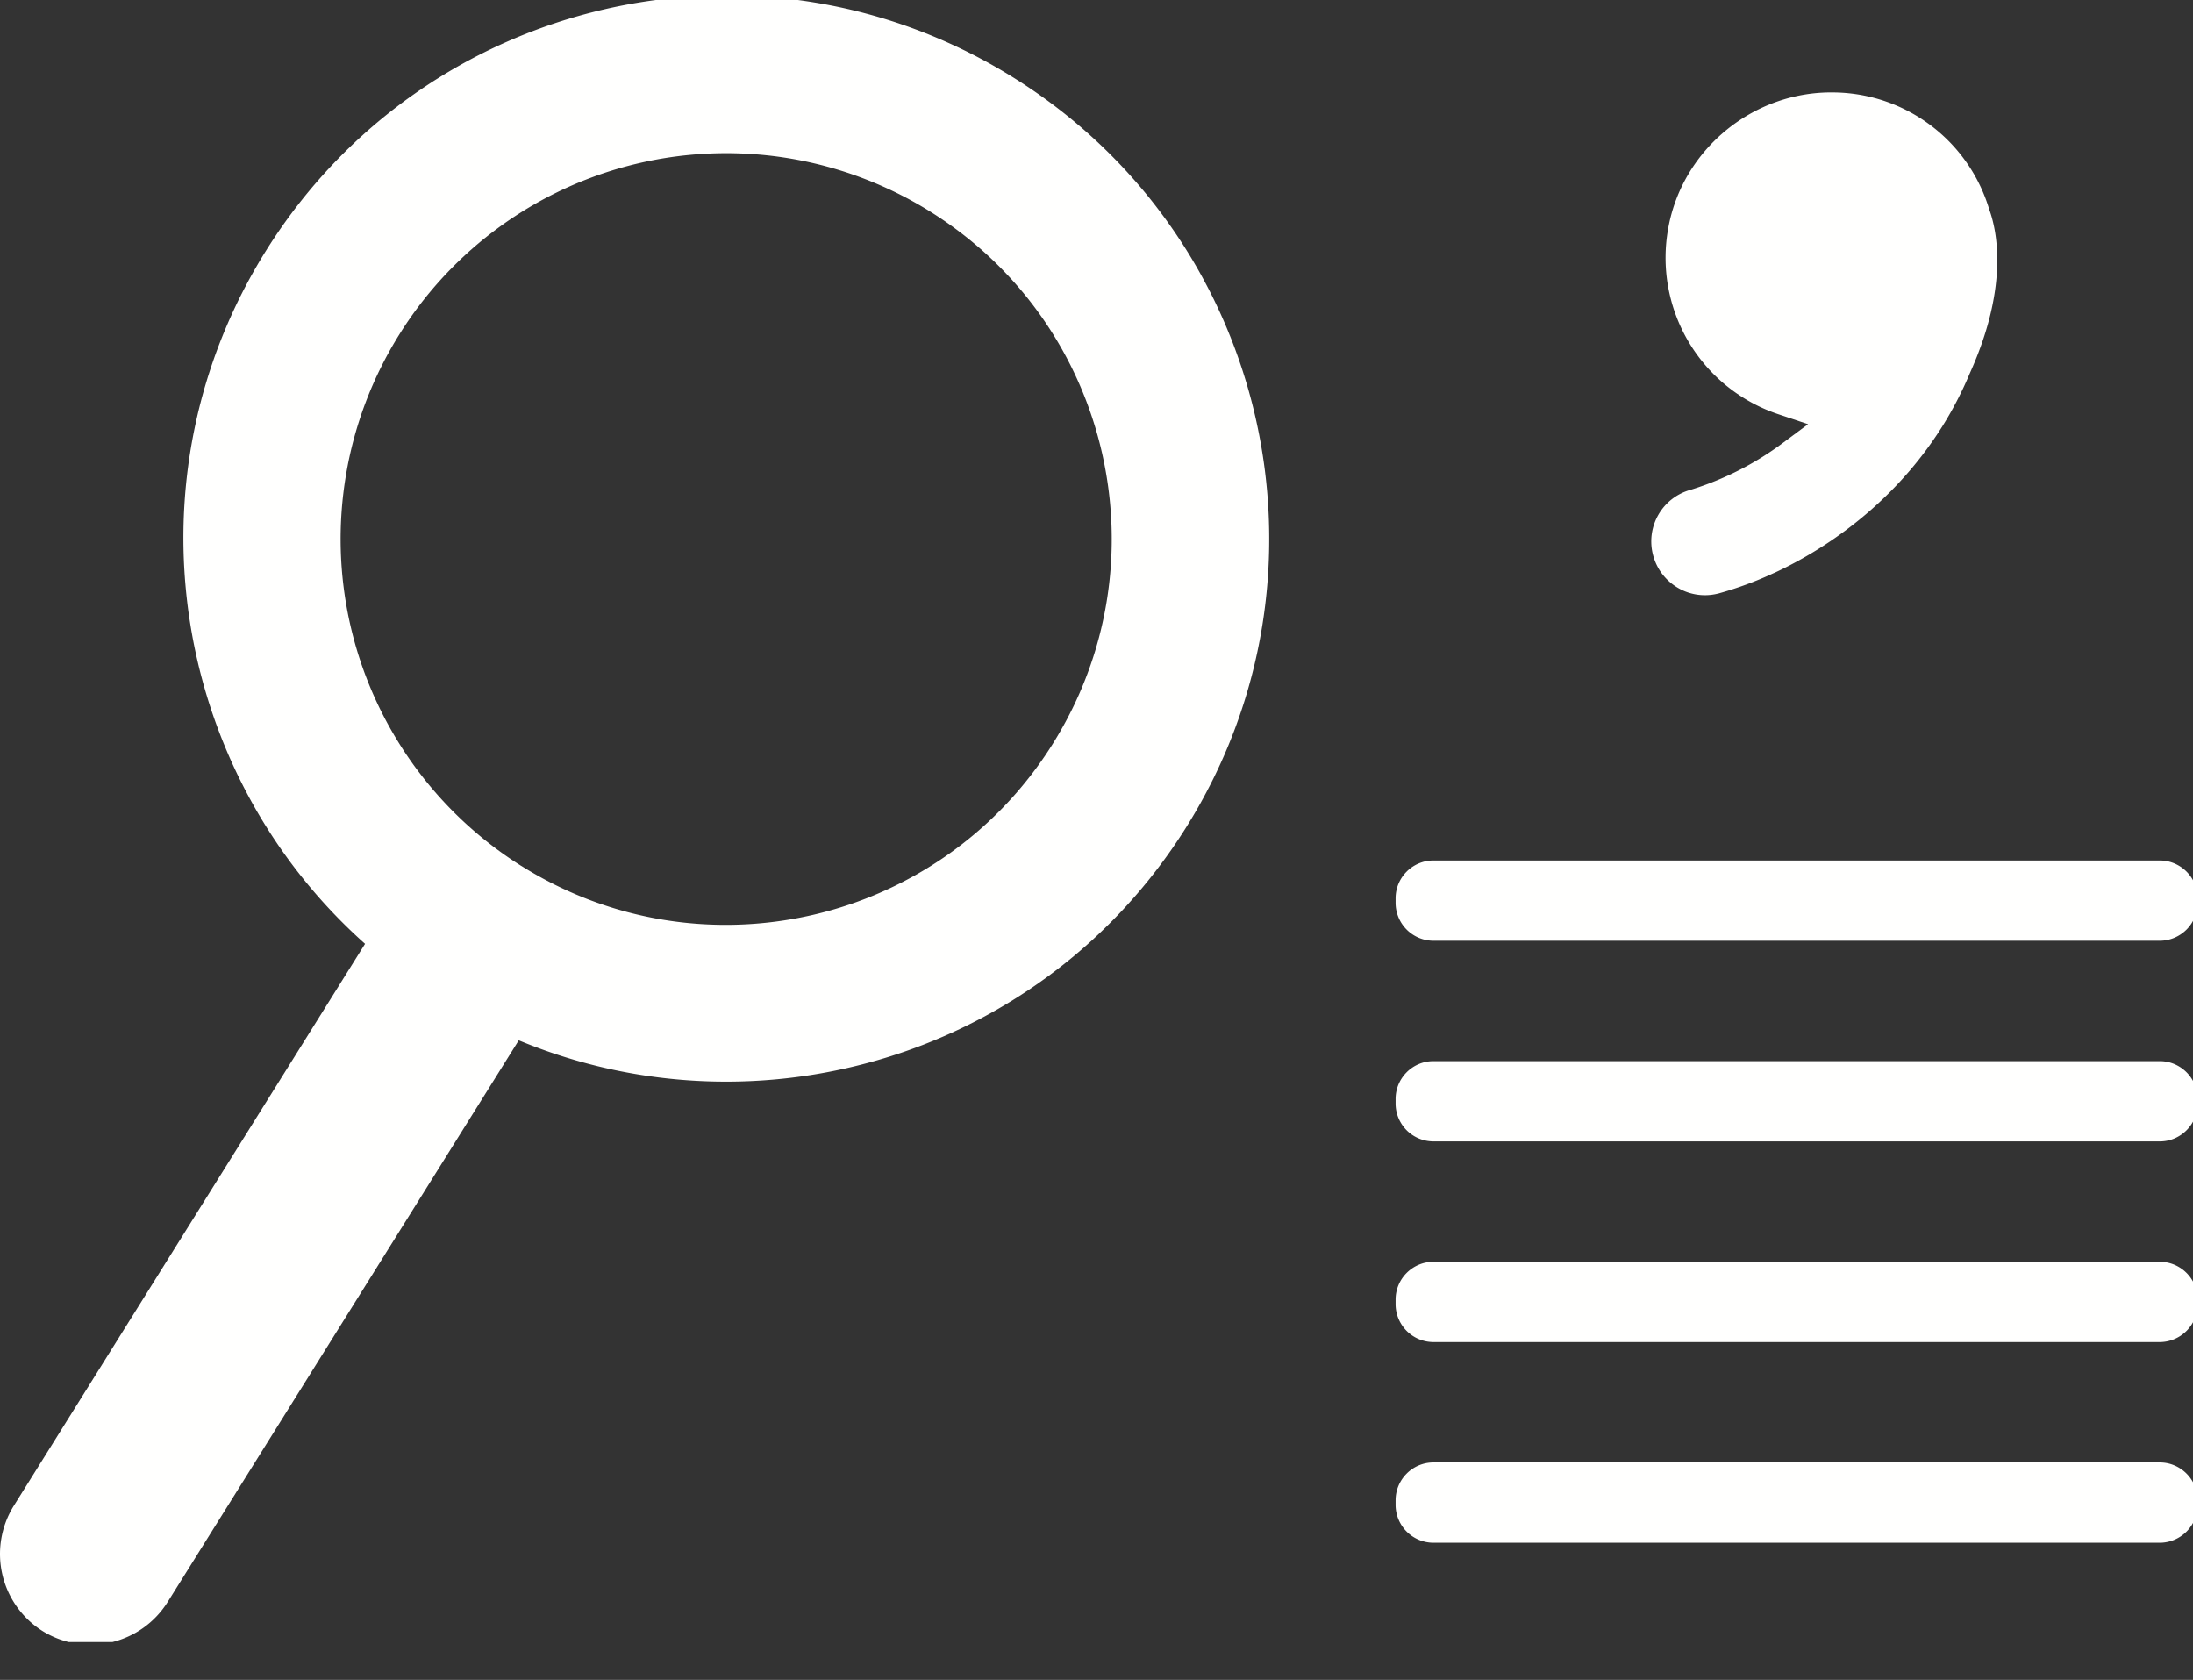 <svg xmlns="http://www.w3.org/2000/svg" xmlns:xlink="http://www.w3.org/1999/xlink" width="47" height="36" viewBox="0 0 47 36"><rect x="0" y="0" width="47" height="36" fill="#333333" stroke="none"/><defs><path id="dtxea" d="M656 714.9h42.806v35.288H656z"/><path id="dtxec" d="M692.54 727.755c.101 0 .202-.014.301-.04a7.599 7.599 0 0 0 1.172-.433l-.001.001.023-.01c1.62-.753 3.3-2.163 4.181-4.272.88-1.946.55-3.15.417-3.513a3.515 3.515 0 0 0-3.297-2.507c-1.733-.043-3.269 1.196-3.581 2.9a3.534 3.534 0 0 0 2.365 3.998l.63.211-.533.397a6.526 6.526 0 0 1-1.985 1.01 1.146 1.146 0 0 0-.801 1.41c.135.498.591.848 1.108.848"/><path id="dtxed" d="M681.42 732.732c3.416-5.448 1.773-12.635-3.67-16.051-5.443-3.416-12.625-1.77-16.04 3.677-3.064 4.884-2.05 11.159 2.114 14.868l-7.528 12.042a1.952 1.952 0 0 0 .613 2.683 1.95 1.95 0 0 0 2.681-.615l7.528-12.042c5.15 2.138 11.238.322 14.302-4.562zm-14.25.823a8.271 8.271 0 0 1-2.605-11.398 8.26 8.26 0 0 1 11.39-2.611c3.866 2.426 5.032 7.528 2.606 11.397-2.426 3.869-7.526 5.038-11.39 2.612z"/><path id="dtxee" d="M702.289 735.16H686.72a.813.813 0 0 1-.81-.81v-.099c0-.447.364-.811.81-.811h15.569c.445 0 .81.364.81.811v.098a.814.814 0 0 1-.81.811"/><path id="dtxef" d="M702.289 739.46H686.72a.812.812 0 0 1-.81-.81v-.099c0-.447.364-.811.81-.811h15.569c.445 0 .81.364.81.811v.099c0 .446-.365.81-.81.81"/><path id="dtxeg" d="M702.289 743.76H686.72a.813.813 0 0 1-.81-.81v-.1c0-.446.364-.81.81-.81h15.569c.445 0 .81.364.81.81v.1a.814.814 0 0 1-.81.81"/><path id="dtxeh" d="M702.289 748.061H686.72a.813.813 0 0 1-.81-.811v-.099c0-.446.364-.811.81-.811h15.569c.445 0 .81.365.81.811v.099a.814.814 0 0 1-.81.811"/><clipPath id="dtxeb"><use xlink:href="#dtxea"/></clipPath></defs><g><g transform="translate(-656 -715)"><g><g/><g clip-path="url(#dtxeb)"><use fill="#fffffe" xlink:href="#dtxec"/></g><g clip-path="url(#dtxeb)"><use fill="#fffffe" xlink:href="#dtxed"/></g></g><g><use fill="#fffffe" xlink:href="#dtxee"/></g><g><use fill="#fffffe" xlink:href="#dtxef"/></g><g><use fill="#fffffe" xlink:href="#dtxeg"/></g><g><use fill="#fffffe" xlink:href="#dtxeh"/></g></g></g></svg>